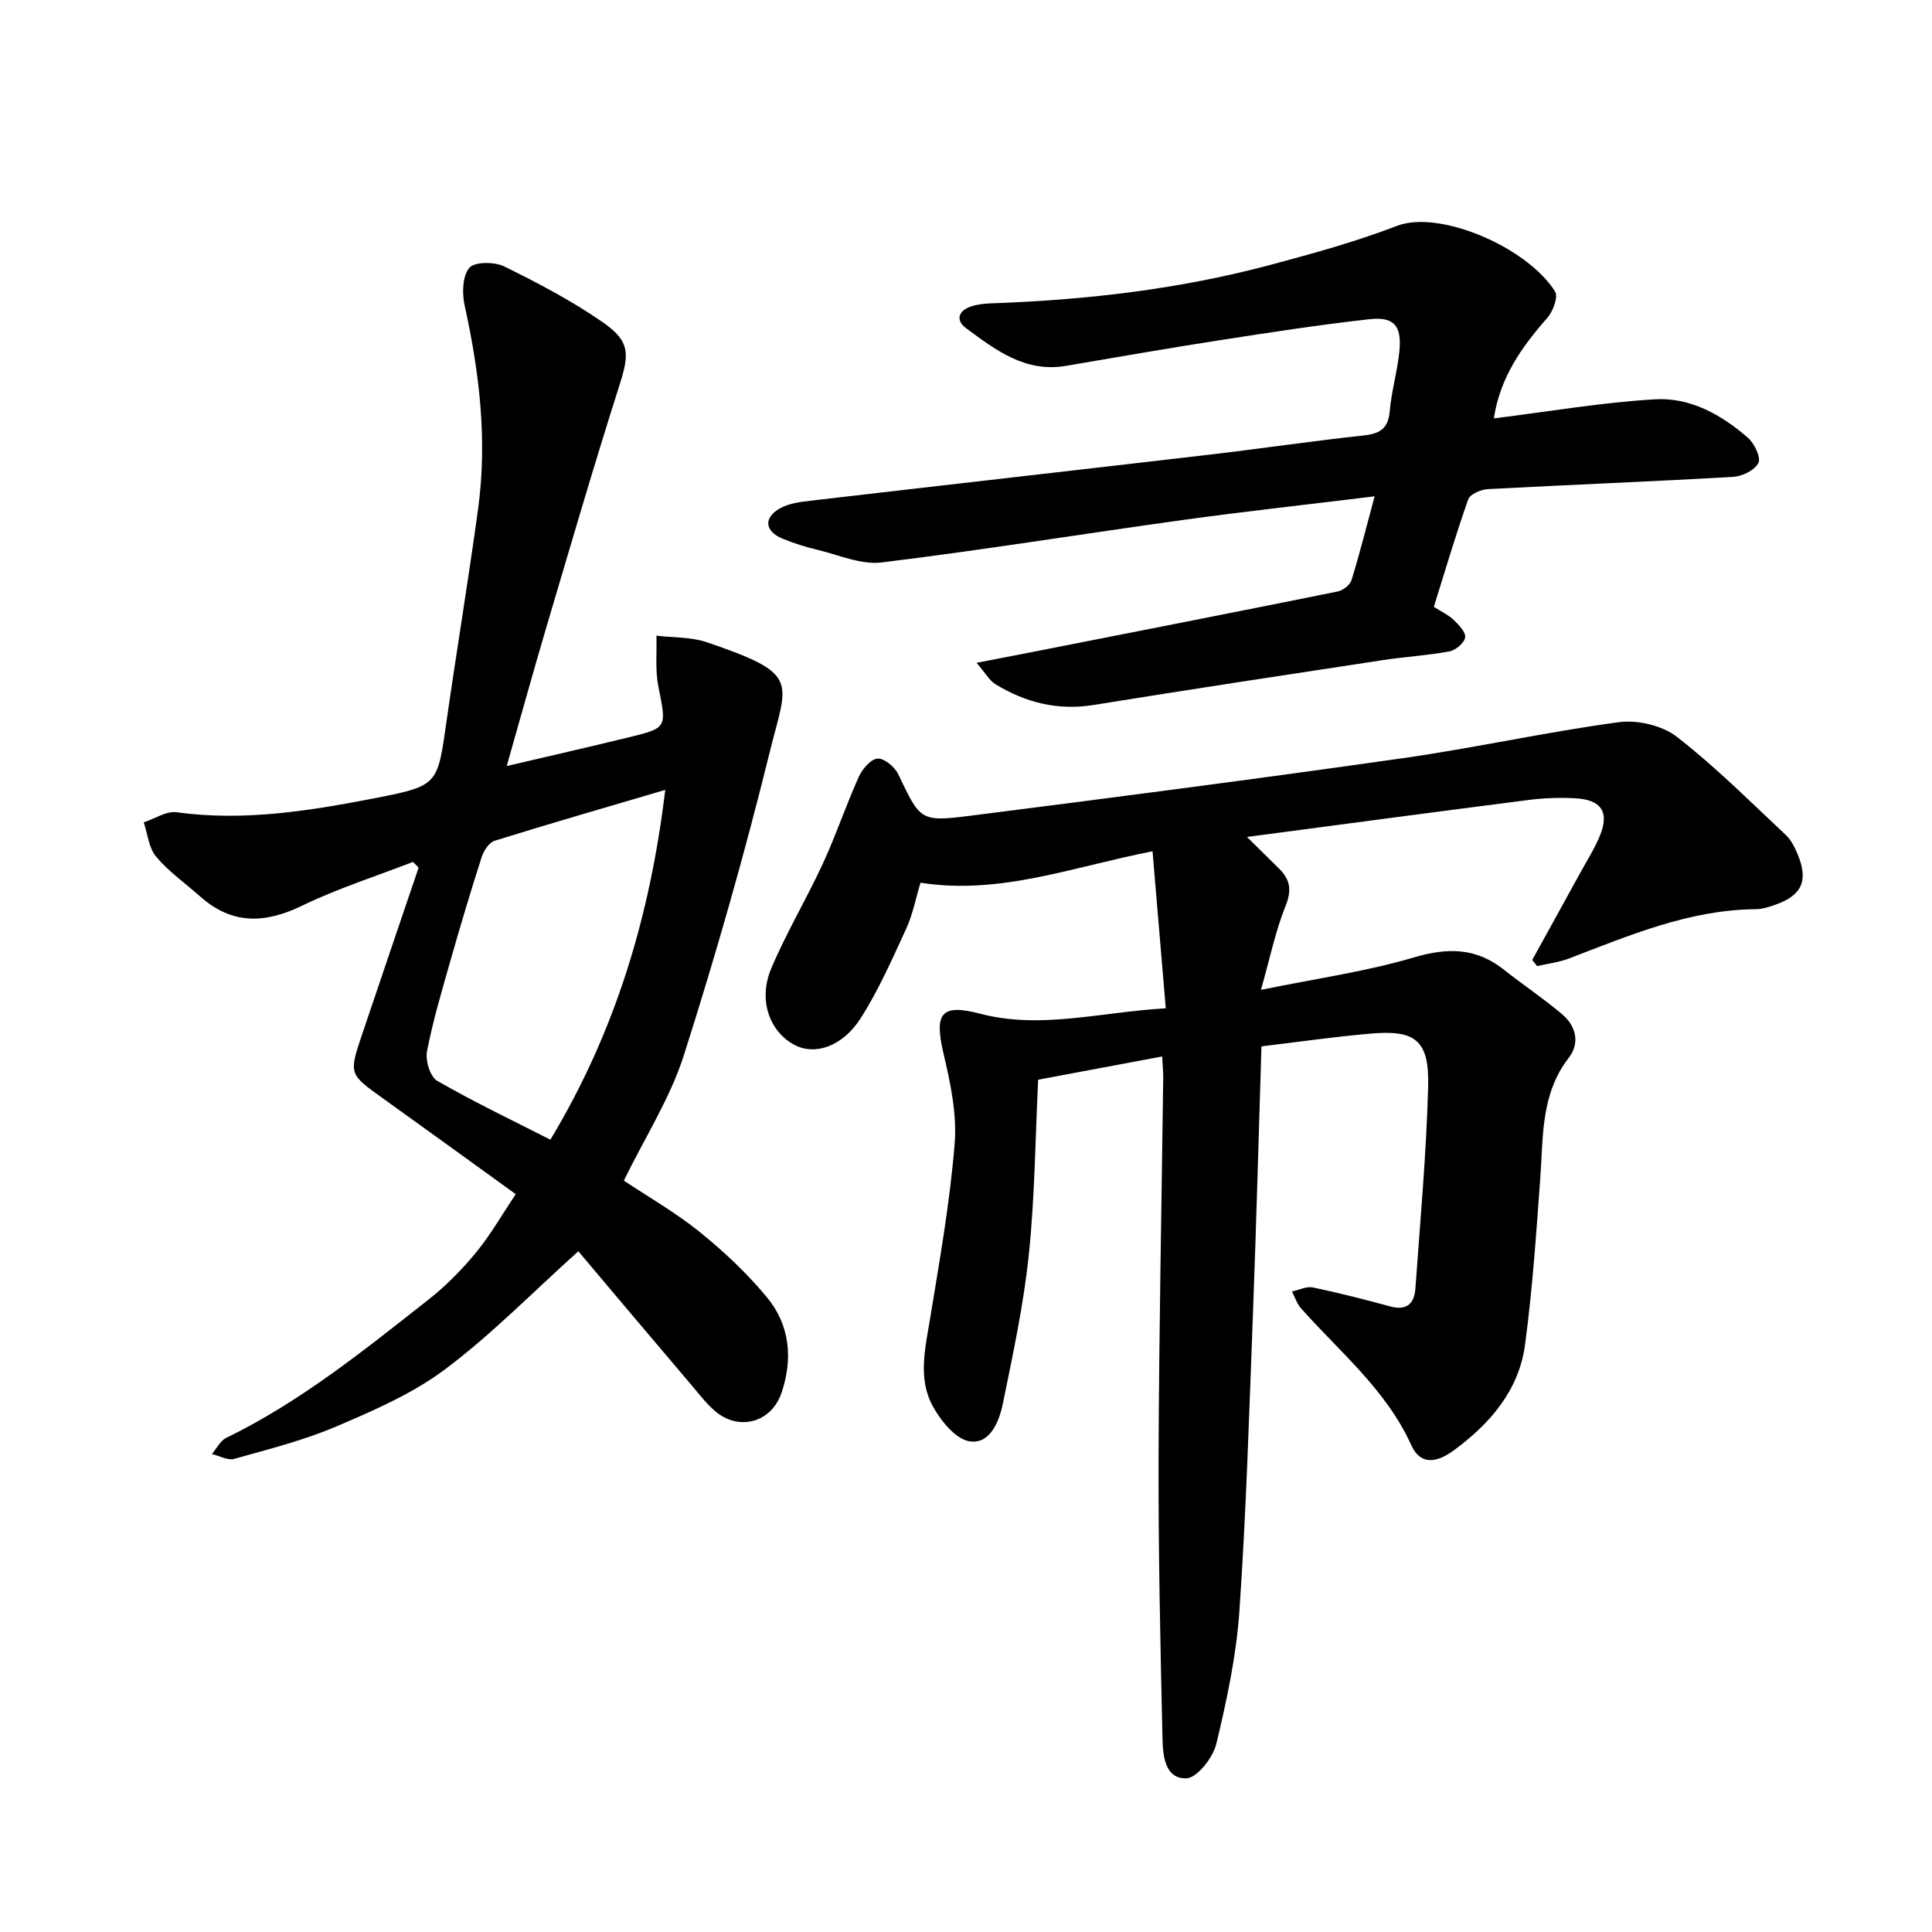 <svg enable-background="new 0 0 400 400" viewBox="0 0 400 400" xmlns="http://www.w3.org/2000/svg"><path d="m261.17 216.64c-.59 18.93-1.07 36.99-1.75 55.05-.78 20.6-1.4 41.22-2.81 61.78-.63 9.27-2.61 18.52-4.79 27.59-.68 2.84-3.97 7.04-6.18 7.12-4.53.15-4.88-4.83-4.96-8.34-.44-19.34-.87-38.69-.81-58.04.09-26.18.63-52.35.96-78.52.02-1.4-.13-2.8-.22-4.55-8.65 1.62-16.99 3.18-25.67 4.81-.6 12.27-.69 24.33-1.94 36.28-1.08 10.35-3.29 20.61-5.38 30.83-.76 3.7-2.68 8.43-6.89 7.76-2.9-.46-5.97-4.27-7.62-7.3-3.12-5.72-1.55-11.98-.54-18.14 1.97-12.01 4.1-24.04 5.08-36.16.5-6.13-.87-12.57-2.3-18.66-1.95-8.3-.57-10.41 7.55-8.28 12.58 3.3 24.76-.32 38.46-1.11-.92-10.95-1.82-21.53-2.74-32.51-16.49 3.21-31.51 9.09-48.04 6.51-1 3.29-1.61 6.59-2.97 9.54-2.89 6.28-5.7 12.68-9.4 18.49-3.77 5.93-9.52 7.76-13.68 5.57-5.17-2.72-7.61-9.26-4.88-15.78 3.12-7.43 7.31-14.41 10.69-21.73 2.71-5.86 4.77-12.02 7.41-17.91.73-1.63 2.43-3.72 3.89-3.88 1.34-.15 3.59 1.69 4.31 3.19 4.58 9.57 4.52 9.96 14.86 8.65 29.84-3.78 59.67-7.67 89.45-11.9 15.01-2.13 29.86-5.45 44.89-7.48 3.87-.52 9 .68 12.04 3.04 7.98 6.19 15.16 13.41 22.56 20.33 1.11 1.04 1.85 2.58 2.45 4.02 2.24 5.38.88 8.45-4.54 10.37-1.33.47-2.75.95-4.14.96-13.79.11-26.18 5.43-38.72 10.22-2.08.79-4.36 1.05-6.55 1.56-.34-.42-.68-.84-1.02-1.26 3.33-6.04 6.67-12.08 9.99-18.13 1.37-2.5 2.92-4.93 4-7.55 2.04-4.95.35-7.53-5.14-7.81-3.15-.16-6.36-.06-9.49.34-19.3 2.47-38.59 5.05-58.42 7.67 2.38 2.35 4.56 4.48 6.72 6.63 2.24 2.24 2.58 4.42 1.28 7.64-2.09 5.18-3.22 10.75-5.1 17.39 11.43-2.34 21.77-3.79 31.68-6.72 7.01-2.07 12.88-2.01 18.63 2.55 3.96 3.14 8.19 5.96 12.05 9.22 2.88 2.43 3.71 5.99 1.39 8.98-5.82 7.5-5.3 16.26-5.92 24.91-.84 11.53-1.62 23.09-3.16 34.55-1.28 9.48-7.27 16.37-14.79 21.88-3.95 2.89-7.04 2.71-8.75-1.08-5.19-11.49-14.79-19.29-22.86-28.38-.84-.95-1.24-2.3-1.85-3.46 1.45-.31 3.01-1.11 4.33-.84 5.41 1.13 10.77 2.51 16.1 3.95 3.38.91 4.91-.69 5.12-3.71.99-13.91 2.27-27.81 2.64-41.74.26-9.69-2.59-11.9-12.05-11.04-7.37.64-14.73 1.7-22.46 2.63z"/><path d="m119.74 259.06c-9.57 8.6-18 17.25-27.55 24.41-6.71 5.04-14.73 8.52-22.53 11.85-6.78 2.89-14.03 4.72-21.16 6.72-1.34.38-3.08-.63-4.63-1 .98-1.14 1.73-2.74 2.96-3.34 15.4-7.49 28.6-18.19 41.93-28.67 3.59-2.82 6.87-6.16 9.78-9.69 2.99-3.63 5.35-7.79 8.24-12.1-9.32-6.73-18.4-13.31-27.52-19.85-7.01-5.03-7.06-5.01-4.29-13.23 3.88-11.52 7.8-23.02 11.7-34.53-.39-.39-.78-.79-1.17-1.18-7.68 2.98-15.59 5.49-22.97 9.07-7.69 3.73-14.49 3.94-21.06-1.89-3.08-2.73-6.52-5.15-9.15-8.27-1.52-1.8-1.75-4.7-2.56-7.1 2.28-.75 4.69-2.39 6.83-2.09 14.08 1.94 27.84-.35 41.51-3.01 12.65-2.47 12.49-2.82 14.33-15.7 2.11-14.75 4.56-29.45 6.57-44.22 1.92-14.15.26-28.11-2.8-41.99-.55-2.51-.47-6.08.96-7.79 1.08-1.29 5.22-1.29 7.23-.3 7.04 3.46 14.06 7.15 20.49 11.62 5.68 3.95 5.4 6.61 3.33 13.11-5.29 16.59-10.15 33.31-15.1 50-2.74 9.26-5.31 18.58-8.2 28.71 8.8-2.06 17-3.93 25.17-5.92 8.14-1.99 7.93-2 6.23-10.53-.68-3.4-.3-7.02-.4-10.54 3.49.42 7.18.25 10.43 1.36 19.52 6.65 16.7 7.84 12.99 22.87-5.19 21.06-11.15 41.96-17.74 62.62-2.85 8.93-8.1 17.1-12.43 25.97 5.05 3.37 10.71 6.6 15.72 10.65 5.02 4.05 9.81 8.56 13.91 13.52 4.76 5.75 5.41 12.74 3 19.81-2.1 6.13-8.84 7.96-13.76 3.73-1.79-1.53-3.25-3.46-4.78-5.27-8-9.39-15.95-18.84-23.51-27.81zm17.99-95.52c-12.1 3.57-23.74 6.92-35.32 10.53-1.15.36-2.26 2.06-2.68 3.36-2.28 7.09-4.41 14.23-6.45 21.39-1.78 6.24-3.64 12.47-4.87 18.83-.37 1.9.64 5.28 2.1 6.12 7.62 4.39 15.58 8.18 23.44 12.19 13.48-22.38 20.65-46.3 23.78-72.42z"/><path d="m309.29 86.62c11.49-1.42 22.4-3.31 33.39-3.95 7.28-.42 13.78 3.21 19.24 8 1.33 1.17 2.7 4.06 2.14 5.18-.75 1.5-3.35 2.78-5.23 2.88-16.93.98-33.87 1.63-50.8 2.54-1.43.08-3.67 1.04-4.05 2.12-2.58 7.28-4.76 14.71-7.12 22.25 1.53.98 3.01 1.66 4.12 2.72 1.06 1.01 2.54 2.56 2.36 3.63-.19 1.15-1.98 2.64-3.28 2.88-4.49.84-9.09 1.09-13.62 1.78-20 3.04-40 6.07-59.97 9.3-7.46 1.21-14.14-.48-20.4-4.31-1.21-.74-1.98-2.2-3.89-4.41 4.62-.9 8.07-1.56 11.51-2.23 21.08-4.15 42.17-8.28 63.23-12.53 1.11-.22 2.59-1.36 2.9-2.38 1.71-5.54 3.12-11.17 4.78-17.33-13.6 1.67-26.61 3.09-39.57 4.88-20.85 2.88-41.63 6.26-62.51 8.81-4.28.52-8.9-1.58-13.33-2.63-2.45-.58-4.88-1.35-7.2-2.31-3.62-1.49-3.96-4.27-.58-6.22 1.81-1.05 4.16-1.36 6.31-1.61 27.51-3.21 55.02-6.32 82.53-9.53 10.69-1.25 21.34-2.83 32.04-3.99 3.38-.36 5.13-1.37 5.44-5.03.36-4.24 1.64-8.41 2.02-12.65.45-5.08-1.18-6.95-6.23-6.39-10.37 1.15-20.69 2.75-31 4.35-10.63 1.65-21.23 3.5-31.84 5.31-8.41 1.43-14.55-3.28-20.65-7.79-2.27-1.68-1.61-3.66 1.06-4.53 1.32-.43 2.78-.58 4.18-.63 19.51-.68 38.82-2.9 57.71-7.95 8.84-2.36 17.71-4.8 26.23-8.08 8.87-3.41 27.07 4.47 32.76 13.61.68 1.1-.44 4.1-1.62 5.44-5.32 6.03-9.8 12.38-11.06 20.8z"/></svg>